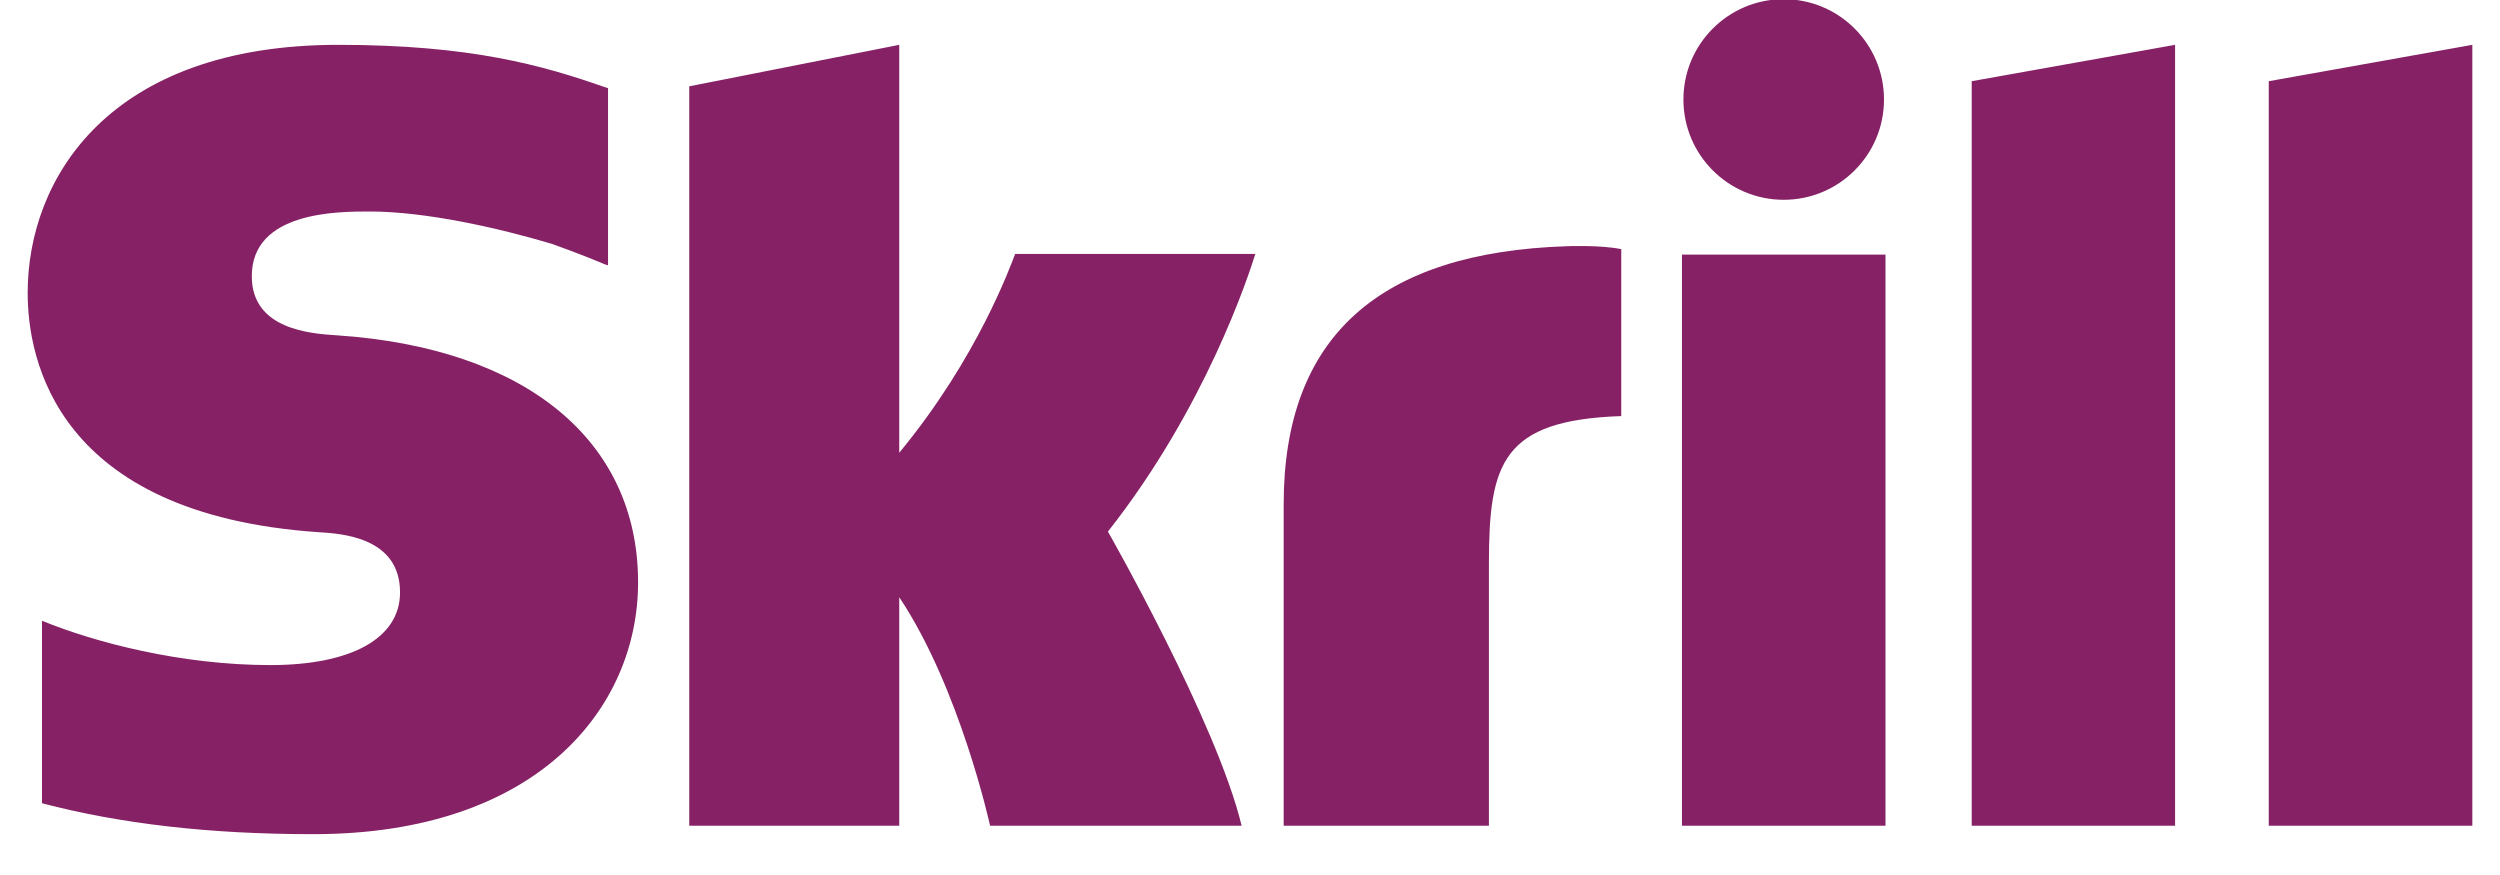 <?xml version="1.0" encoding="UTF-8" standalone="no"?>
<svg width="60px" height="21px" viewBox="0 0 60 21" version="1.1" xmlns="http://www.w3.org/2000/svg" xmlns:xlink="http://www.w3.org/1999/xlink" xmlns:sketch="http://www.bohemiancoding.com/sketch/ns">
    <!-- Generator: Sketch 3.3.3 (12081) - http://www.bohemiancoding.com/sketch -->
    <title>Payment/Skrill/Skrill</title>
    <desc>Created with Sketch.</desc>
    <defs></defs>
    <g id="Icons:-Payment" stroke="none" stroke-width="1" fill="none" fill-rule="evenodd" sketch:type="MSPage">
        <g id="Skrill" sketch:type="MSArtboardGroup" transform="translate(-20, -20)" fill="#862165">
            <g id="Payment/Skrill/Skrill" sketch:type="MSLayerGroup" transform="translate(20, 19)">
                <path d="M42.808,16.205 C44.139,16.205 45.216,17.283 45.216,18.612 C45.216,19.941 44.139,21.02 42.808,21.02 C41.48,21.02 40.402,19.941 40.402,18.612 C40.402,17.283 41.48,16.205 42.808,16.205 L42.808,16.205 Z M24.364,14.906 C24.255,14.633 23.474,12.424 21.582,10.134 L21.582,19.924 L16.542,18.928 L16.542,1.182 L21.582,1.182 L21.582,6.667 C23.042,4.478 23.762,1.182 23.762,1.182 L29.799,1.182 C29.202,3.664 26.59,8.242 26.59,8.242 C28.934,11.214 29.964,14.381 30.128,14.906 L24.364,14.906 L24.364,14.906 Z M37.614,15.091 C33.1,14.946 30.808,12.921 30.808,8.895 L30.808,1.182 L35.734,1.182 L35.734,7.472 C35.734,9.882 36.049,10.916 38.91,11.014 L38.91,15.02 C38.428,15.123 37.614,15.091 37.614,15.091 L37.614,15.091 Z M8.089,12.952 C7.472,12.992 6.043,13.084 6.043,14.371 C6.043,15.924 8.1,15.924 8.872,15.924 C10.229,15.924 11.986,15.523 13.242,15.148 C13.242,15.148 13.942,14.901 14.538,14.648 L14.593,14.633 L14.593,14.689 L14.593,18.885 L14.517,18.908 C13.036,19.426 11.313,19.924 8.12,19.924 C2.614,19.924 0.664,16.717 0.664,13.969 C0.664,12.385 1.342,8.657 7.648,8.227 C8.182,8.195 9.601,8.113 9.601,6.783 C9.601,5.685 8.44,5.038 6.487,5.038 C4.346,5.038 2.269,5.584 1.008,6.102 L1.008,1.722 C2.896,1.228 5.024,0.98 7.519,0.98 C12.903,0.98 15.314,4.015 15.314,7.022 C15.314,10.432 12.616,12.648 8.089,12.952 L8.089,12.952 Z M40.367,1.182 L45.252,1.182 L45.252,14.89 L40.367,14.89 L40.367,1.182 L40.367,1.182 Z M54.45,19.051 L54.45,1.182 L59.336,1.182 L59.336,19.924 L54.45,19.051 L54.45,19.051 Z M47.321,19.051 L52.202,19.924 L52.202,1.182 L47.321,1.182 L47.321,19.051 L47.321,19.051 Z" id="path3005" sketch:type="MSShapeGroup" transform="translate(30, 11) scale(1, -1) translate(-30, -11) "></path>
            </g>
        </g>
    </g>
</svg>
